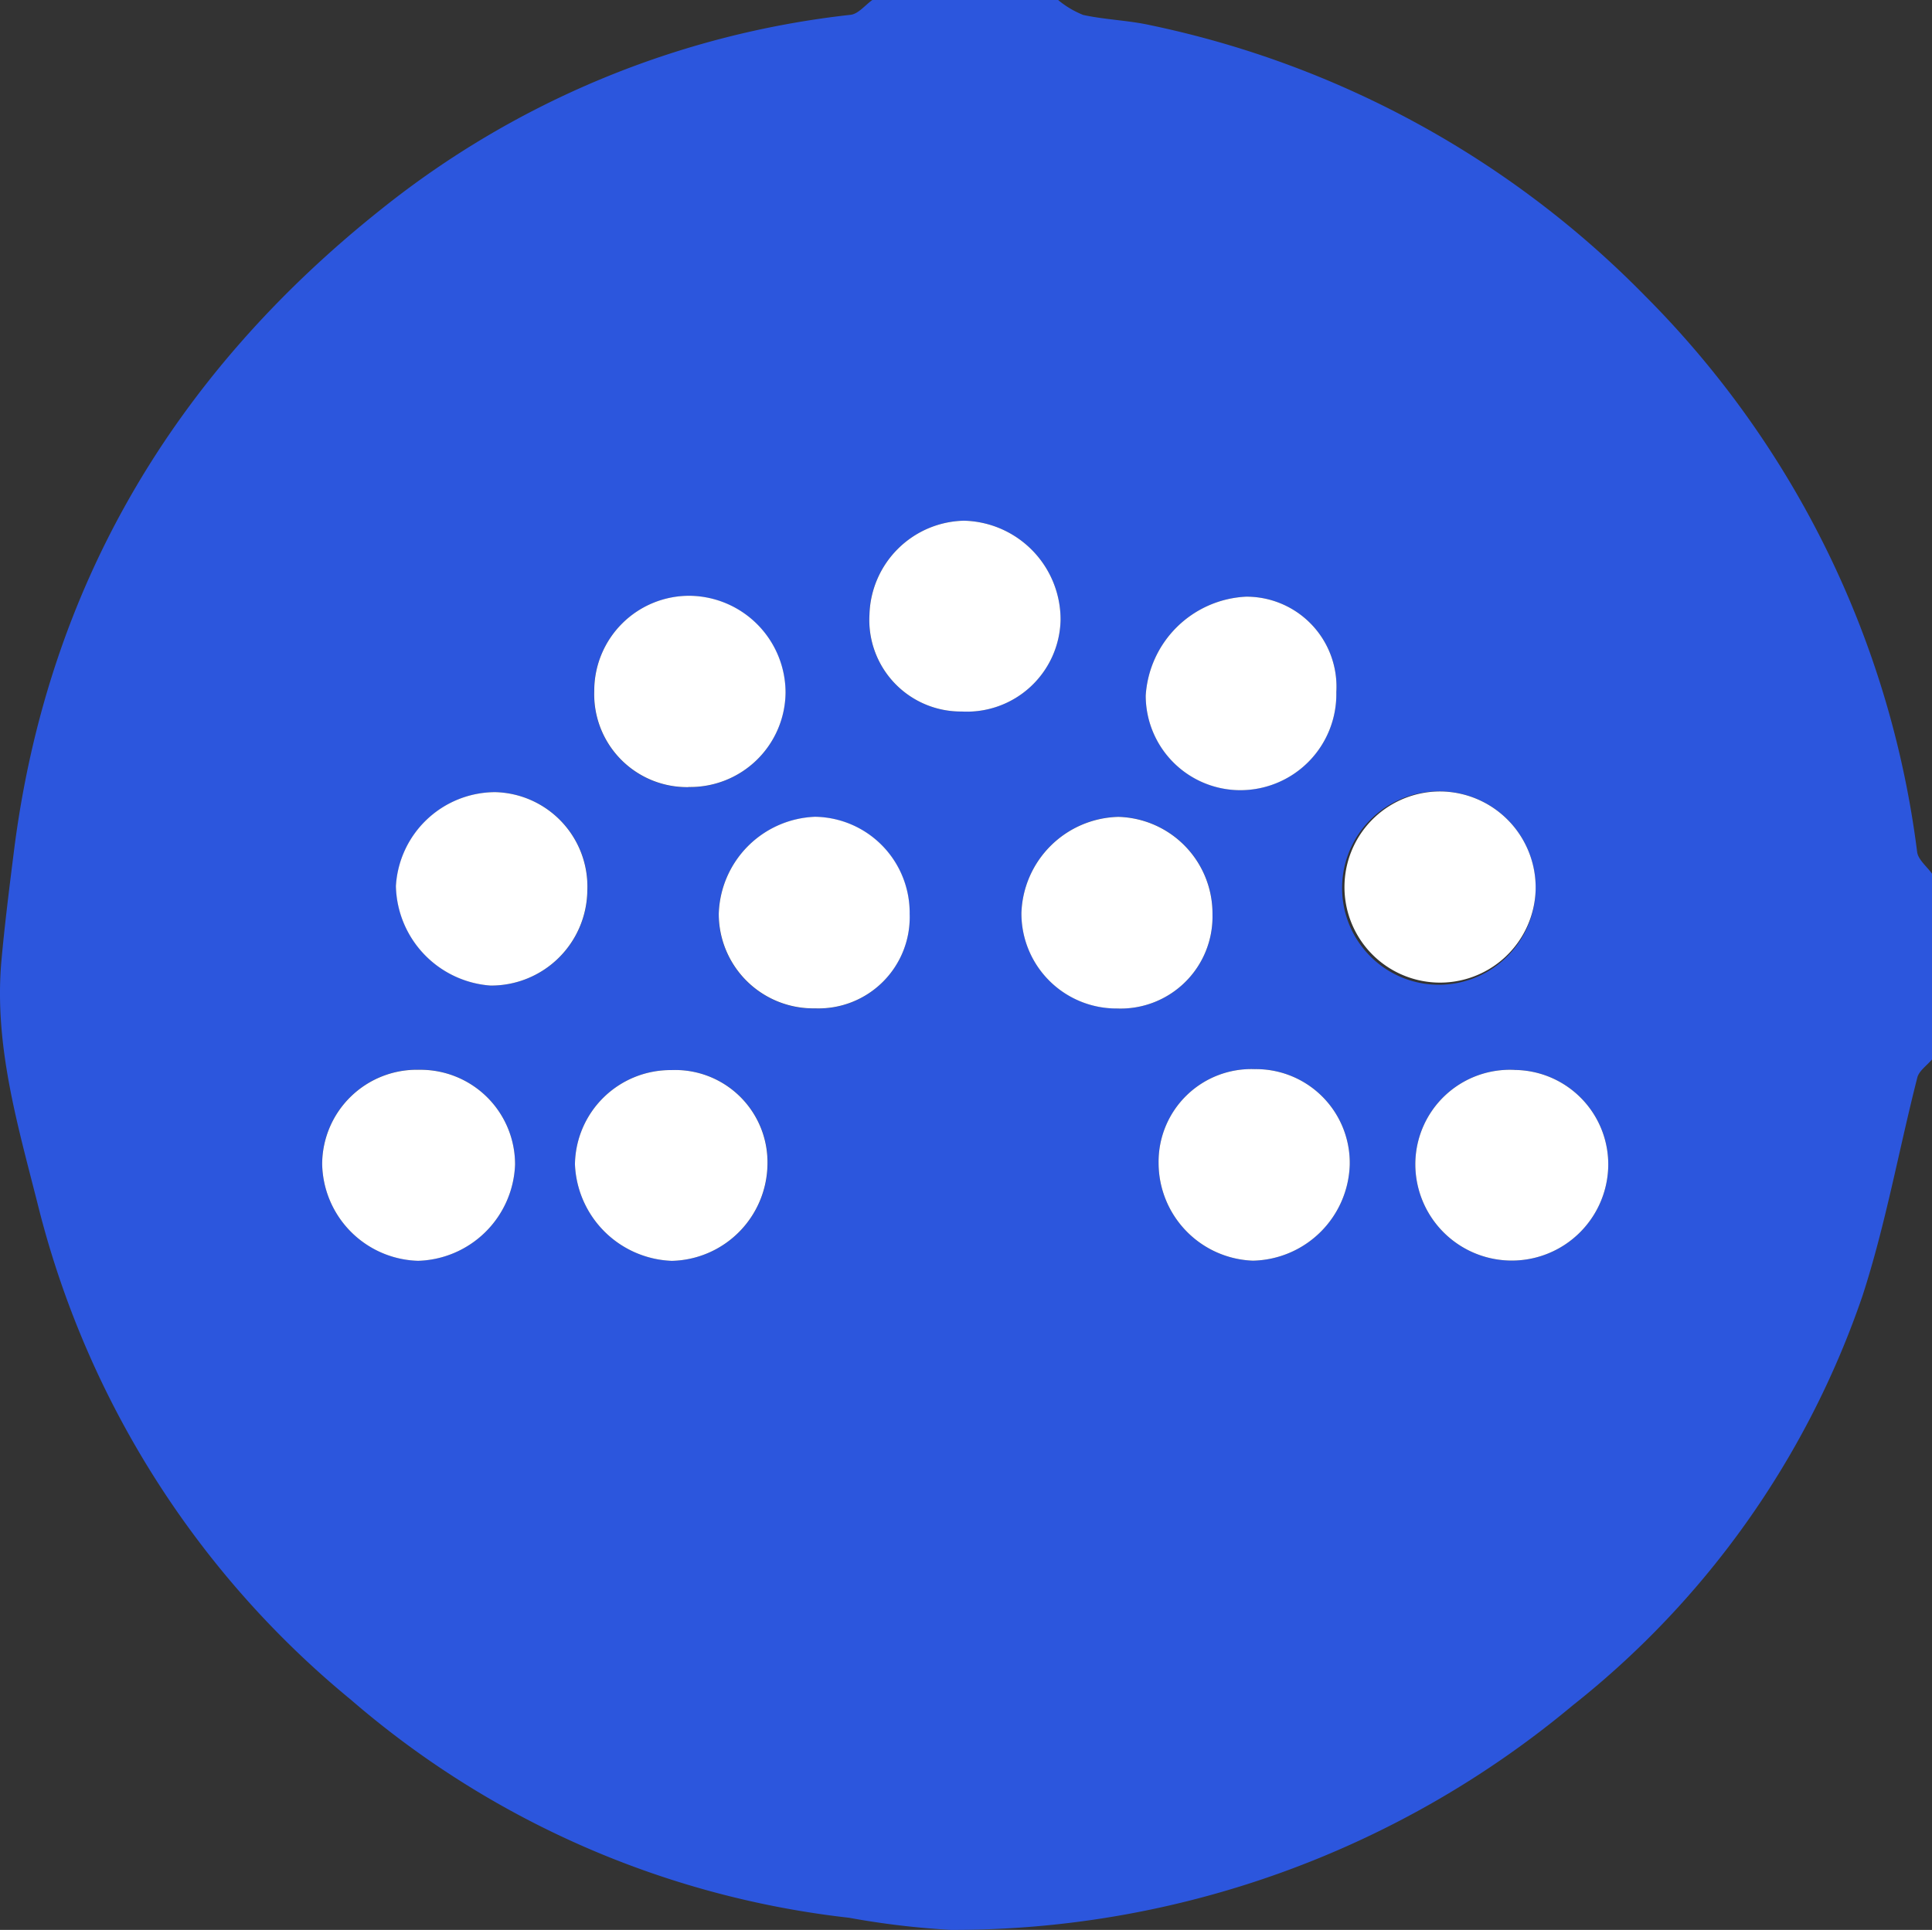 <svg xmlns="http://www.w3.org/2000/svg" xmlns:xlink="http://www.w3.org/1999/xlink" width="85.073" height="85" viewBox="0 0 85.073 85">
  <rect x="0" y="0" width="85.073" height="85" fill="#333333" stroke="none"/>
  <defs>
    <clipPath id="clip-path">
      <rect id="Rectangle_3045" data-name="Rectangle 3045" width="85.073" height="85" fill="none"/>
    </clipPath>
  </defs>
  <g id="Group_2068" data-name="Group 2068" transform="translate(0 0)">
    <g id="Group_2067" data-name="Group 2067" transform="translate(0 0)" clip-path="url(#clip-path)">
      <path id="Path_5256" data-name="Path 5256" d="M85.074,38.48v8.181c-.223.266-.571.5-.648.8-.816,3.2-1.395,6.479-2.414,9.614A39.094,39.094,0,0,1,69.267,75.1,42.535,42.535,0,0,1,41.863,85a36.356,36.356,0,0,1-4.476-.534,40.472,40.472,0,0,1-21.933-9.6A41.052,41.052,0,0,1,1.727,53.3c-.9-3.595-2.007-7.2-1.663-11,.145-1.6.346-3.191.546-4.783,1.467-11.689,7.076-21.066,16.2-28.32A40.1,40.1,0,0,1,37.457.652c.339-.04.638-.427.955-.652h8.181A4.068,4.068,0,0,0,47.7.659c.979.212,2,.236,2.976.455A42.719,42.719,0,0,1,72.454,13.047,42.13,42.13,0,0,1,84.419,37.526c.046.341.429.637.654.955M58.843,30.488a3.964,3.964,0,0,0-3.974-4.207,4.651,4.651,0,0,0-4.419,4.355A4.168,4.168,0,0,0,54.563,34.8a4.228,4.228,0,0,0,4.279-4.315m-40.4,16.629a4.17,4.17,0,0,0-4.257,4.145,4.348,4.348,0,0,0,4.227,4.269,4.395,4.395,0,0,0,4.267-4.24,4.163,4.163,0,0,0-4.237-4.173m48.254.007A4.164,4.164,0,0,0,62.322,51.3a4.248,4.248,0,0,0,8.494.1A4.16,4.16,0,0,0,66.7,47.124M30.315,34.667a4.2,4.2,0,0,0,4.272-4.156,4.272,4.272,0,0,0-4.2-4.266,4.181,4.181,0,0,0-4.224,4.2,4.089,4.089,0,0,0,4.148,4.227m9.741,5.57a4.231,4.231,0,0,0-4.162-4.263,4.41,4.41,0,0,0-4.244,4.273,4.16,4.16,0,0,0,4.237,4.165,4.017,4.017,0,0,0,4.168-4.175M29.581,47.13a4.212,4.212,0,0,0-4.264,4.149,4.435,4.435,0,0,0,4.267,4.253A4.311,4.311,0,0,0,33.8,51.276a4.065,4.065,0,0,0-4.214-4.146m-3.719-7.9a4.162,4.162,0,0,0-4.059-4.34,4.393,4.393,0,0,0-4.37,4.139A4.494,4.494,0,0,0,21.6,43.407a4.236,4.236,0,0,0,4.267-4.178m23.312,5.189a4.047,4.047,0,0,0,4.212-4.143,4.261,4.261,0,0,0-4.145-4.3,4.38,4.38,0,0,0-4.268,4.229,4.183,4.183,0,0,0,4.2,4.211M42.351,31.337A4.127,4.127,0,0,0,46.7,27.306a4.356,4.356,0,0,0-4.26-4.372,4.257,4.257,0,0,0-4.156,4.128,4.031,4.031,0,0,0,4.064,4.276m25.268,7.875a4.235,4.235,0,0,0-4.093-4.357,4.26,4.26,0,1,0,4.093,4.357m-16.6,12.006a4.311,4.311,0,0,0,4.152,4.306A4.358,4.358,0,0,0,59.434,51.3a4.128,4.128,0,0,0-4.183-4.212,4.083,4.083,0,0,0-4.234,4.13" transform="translate(0)" fill="#2c56dd"/>
      <path id="Path_5257" data-name="Path 5257" d="M362.649,188.746a4.228,4.228,0,0,1-4.279,4.315,4.168,4.168,0,0,1-4.114-4.168,4.652,4.652,0,0,1,4.419-4.355,3.964,3.964,0,0,1,3.974,4.208" transform="translate(-303.806 -158.258)" fill="#fff"/>
      <path id="Path_5258" data-name="Path 5258" d="M103.875,330.862a4.163,4.163,0,0,1,4.237,4.173,4.4,4.4,0,0,1-4.267,4.24,4.348,4.348,0,0,1-4.227-4.269,4.17,4.17,0,0,1,4.257-4.145" transform="translate(-85.432 -283.744)" fill="#fff"/>
      <path id="Path_5259" data-name="Path 5259" d="M442.007,330.91a4.16,4.16,0,0,1,4.118,4.275,4.248,4.248,0,0,1-8.494-.1,4.164,4.164,0,0,1,4.376-4.177" transform="translate(-375.309 -283.785)" fill="#fff"/>
      <path id="Path_5260" data-name="Path 5260" d="M187.892,192.711a4.089,4.089,0,0,1-4.148-4.227,4.181,4.181,0,0,1,4.224-4.2,4.271,4.271,0,0,1,4.2,4.266,4.2,4.2,0,0,1-4.272,4.156" transform="translate(-157.577 -158.043)" fill="#fff"/>
      <path id="Path_5261" data-name="Path 5261" d="M230.653,256.867a4.017,4.017,0,0,1-4.168,4.175,4.16,4.16,0,0,1-4.237-4.165,4.41,4.41,0,0,1,4.244-4.273,4.231,4.231,0,0,1,4.162,4.263" transform="translate(-190.598 -216.63)" fill="#fff"/>
      <path id="Path_5262" data-name="Path 5262" d="M182.038,330.953a4.065,4.065,0,0,1,4.214,4.146,4.311,4.311,0,0,1-4.211,4.257,4.435,4.435,0,0,1-4.267-4.253,4.212,4.212,0,0,1,4.264-4.149" transform="translate(-152.457 -283.823)" fill="#fff"/>
      <path id="Path_5263" data-name="Path 5263" d="M130.83,249.326a4.236,4.236,0,0,1-4.267,4.178,4.494,4.494,0,0,1-4.162-4.38,4.393,4.393,0,0,1,4.37-4.139,4.162,4.162,0,0,1,4.059,4.34" transform="translate(-104.968 -210.096)" fill="#fff"/>
      <path id="Path_5264" data-name="Path 5264" d="M320,261.081a4.184,4.184,0,0,1-4.2-4.211,4.381,4.381,0,0,1,4.268-4.229,4.261,4.261,0,0,1,4.145,4.3A4.047,4.047,0,0,1,320,261.081" transform="translate(-270.823 -216.663)" fill="#fff"/>
      <path id="Path_5265" data-name="Path 5265" d="M272.909,169.447a4.031,4.031,0,0,1-4.064-4.276A4.257,4.257,0,0,1,273,161.043a4.356,4.356,0,0,1,4.26,4.373,4.127,4.127,0,0,1-4.352,4.031" transform="translate(-230.559 -138.109)" fill="#fff"/>
      <path id="Path_5266" data-name="Path 5266" d="M424.128,249.1a4.21,4.21,0,1,1-4.092-4.357,4.235,4.235,0,0,1,4.092,4.357" transform="translate(-356.509 -209.883)" fill="#fff"/>
      <path id="Path_5267" data-name="Path 5267" d="M358.242,334.792a4.083,4.083,0,0,1,4.234-4.13,4.128,4.128,0,0,1,4.183,4.212,4.358,4.358,0,0,1-4.265,4.224,4.311,4.311,0,0,1-4.152-4.306" transform="translate(-307.225 -283.573)" fill="#fff"/>
    </g>
  </g>
</svg>

